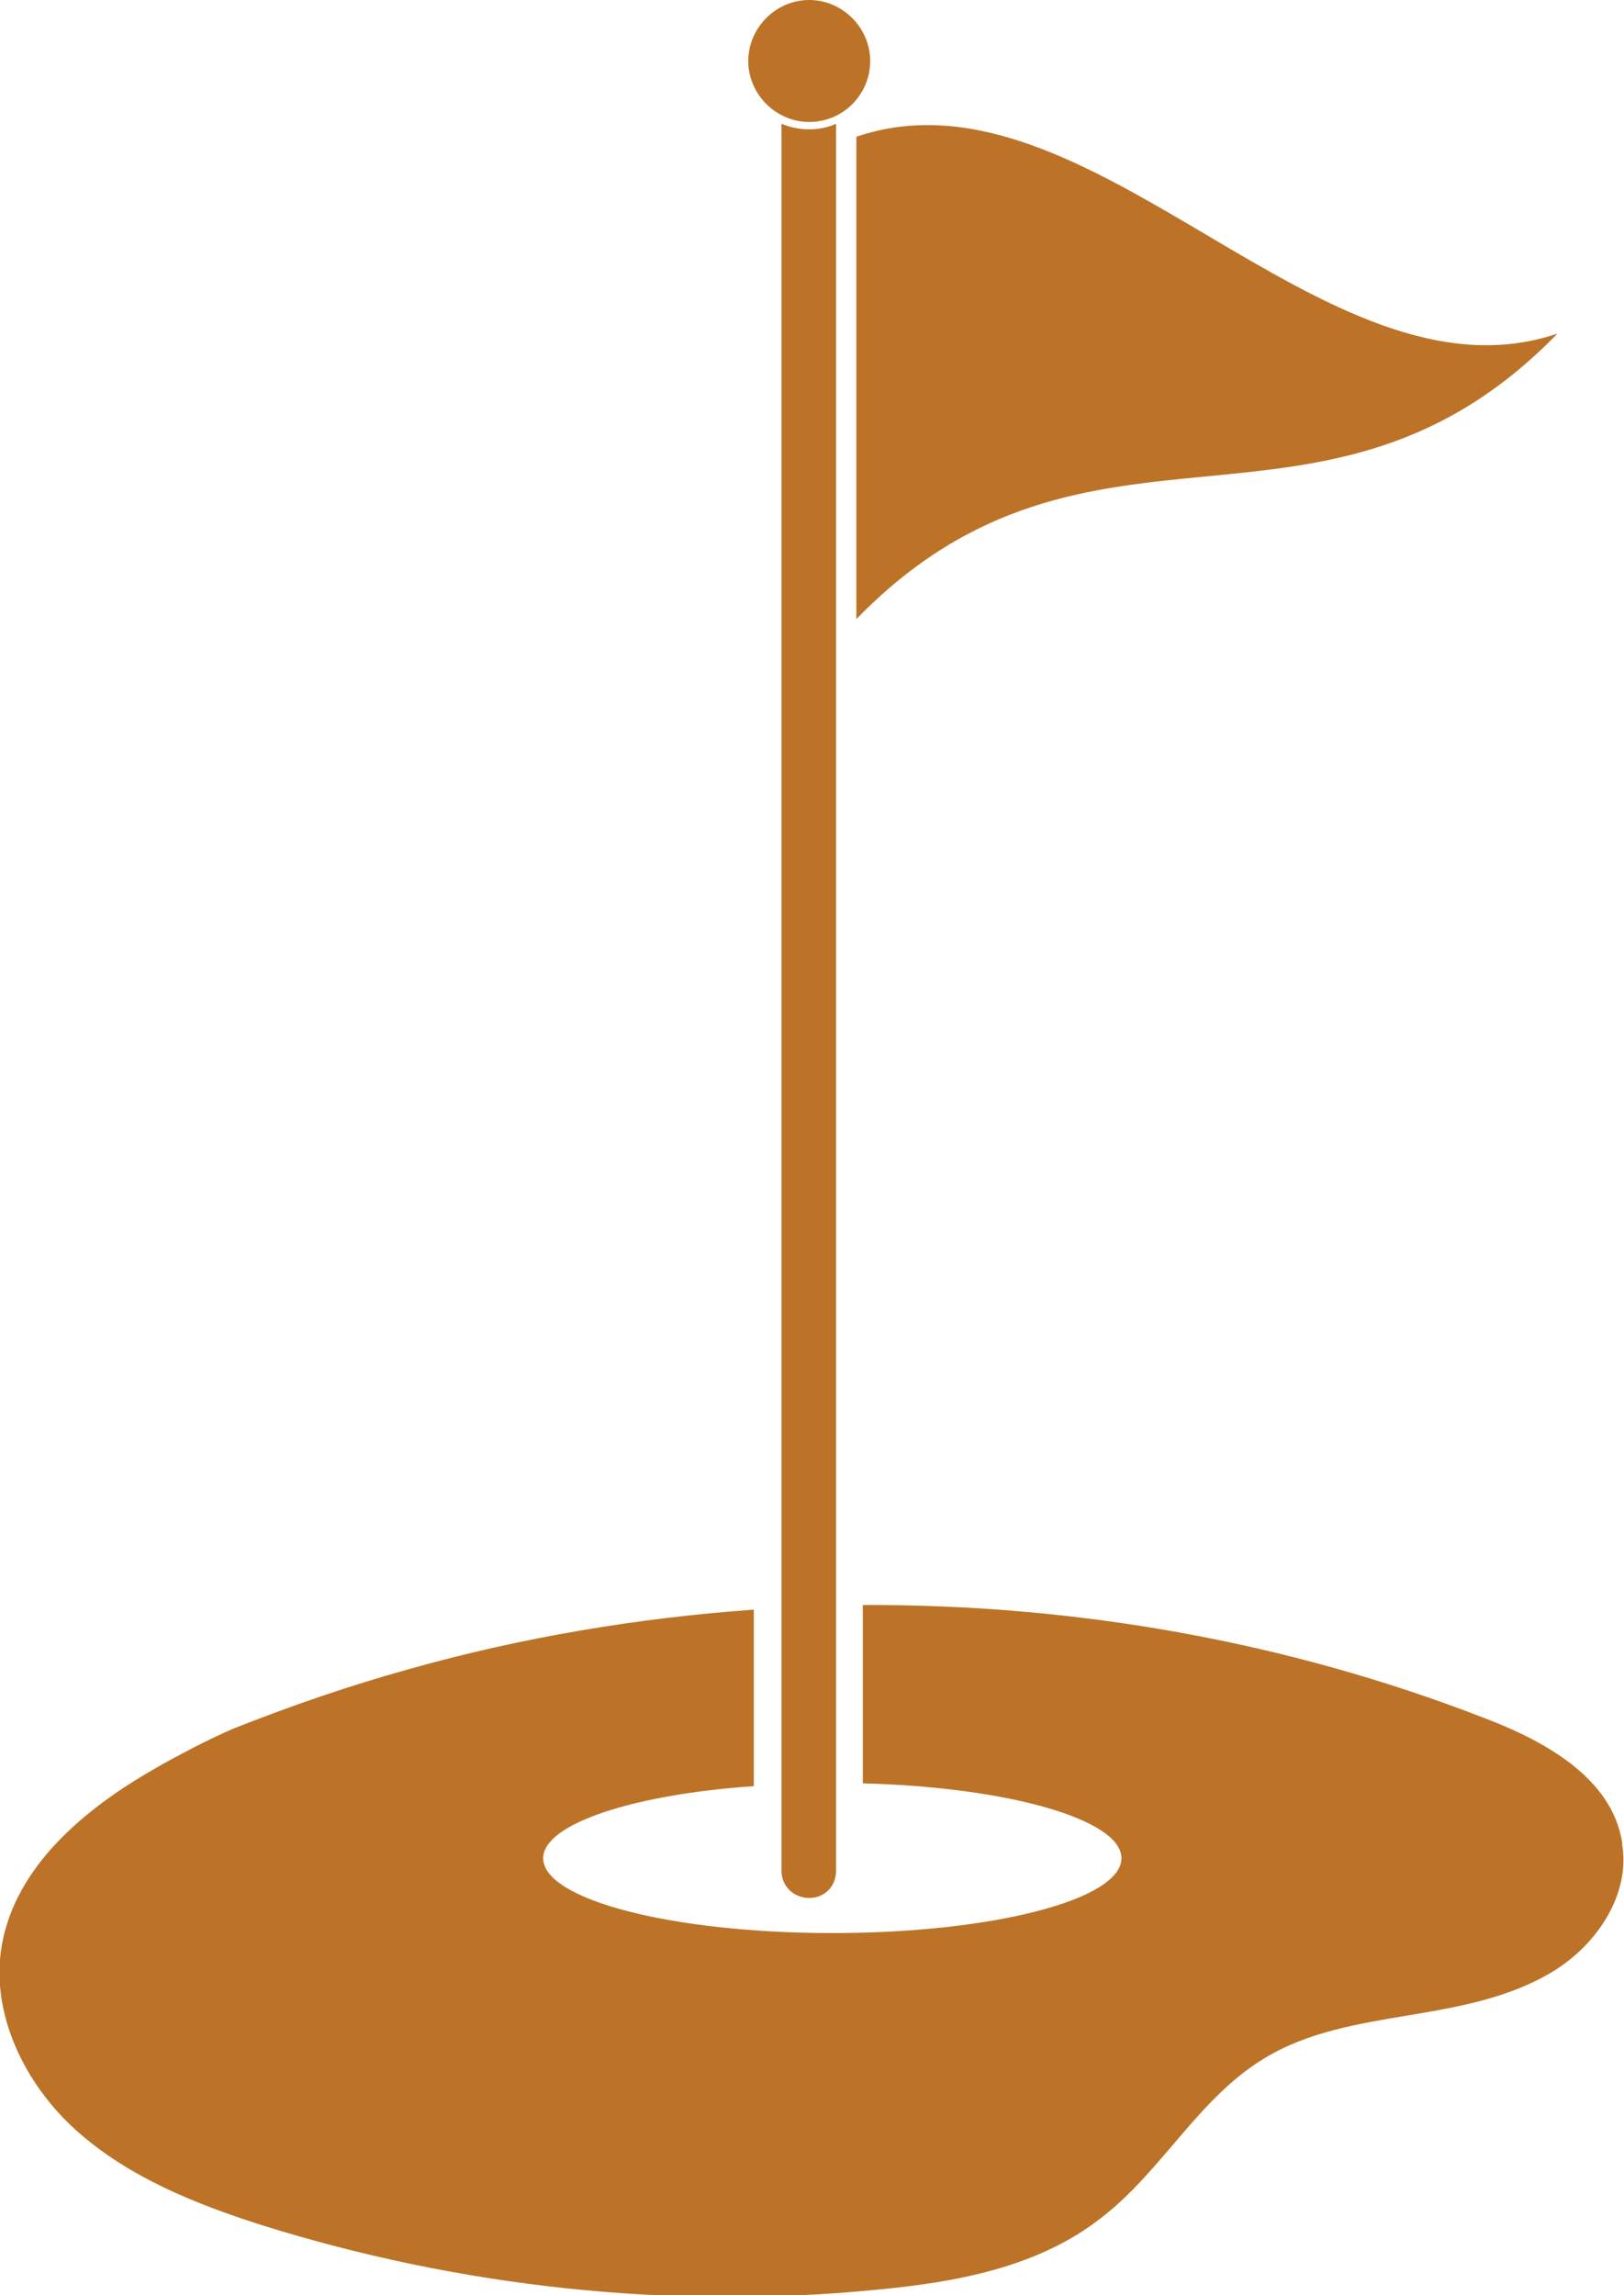 <?xml version="1.0" encoding="UTF-8"?>
<svg id="Layer_1" data-name="Layer 1" xmlns="http://www.w3.org/2000/svg" viewBox="0 0 17.58 24.84">
  <defs>
    <style>
      .cls-1 {
        fill: #bc7327;
      }
    </style>
  </defs>
  <path class="cls-1" d="M9.27,6.7c2.53-2.6,5.06-.49,7.59-3.09-2.53.86-5.06-2.99-7.59-2.13v5.23Z"/>
  <path class="cls-1" d="M8.46,1.34v18.91c0,.16.13.29.3.29s.29-.13.29-.29V1.34c-.09.04-.19.06-.29.06s-.2-.02-.3-.06"/>
  <path class="cls-1" d="M8.76,1.32c.37,0,.66-.3.66-.66s-.3-.66-.66-.66-.66.3-.66.66.3.66.66.66"/>
  <path class="cls-1" d="M17.56,19.94c-.11-.7-.84-1.1-1.5-1.35-2.14-.83-4.43-1.23-6.72-1.22v1.93c1.57.04,2.8.39,2.8.81,0,.45-1.4.81-3.13.81s-3.13-.36-3.13-.81c0-.37.97-.69,2.28-.78v-1.91c-1.26.09-2.51.3-3.72.64-.65.18-1.29.4-1.92.65-.14.06-.28.13-.42.2-.15.08-.29.15-.44.24-.75.43-1.49,1.05-1.64,1.9-.13.74.25,1.51.81,2.01.56.5,1.28.79,2,1.02,2.14.67,4.42.92,6.66.7.85-.08,1.74-.24,2.42-.77.66-.5,1.06-1.3,1.77-1.73.47-.29,1.03-.38,1.57-.47.54-.09,1.1-.19,1.57-.48.47-.29.83-.83.74-1.37"/>
</svg>